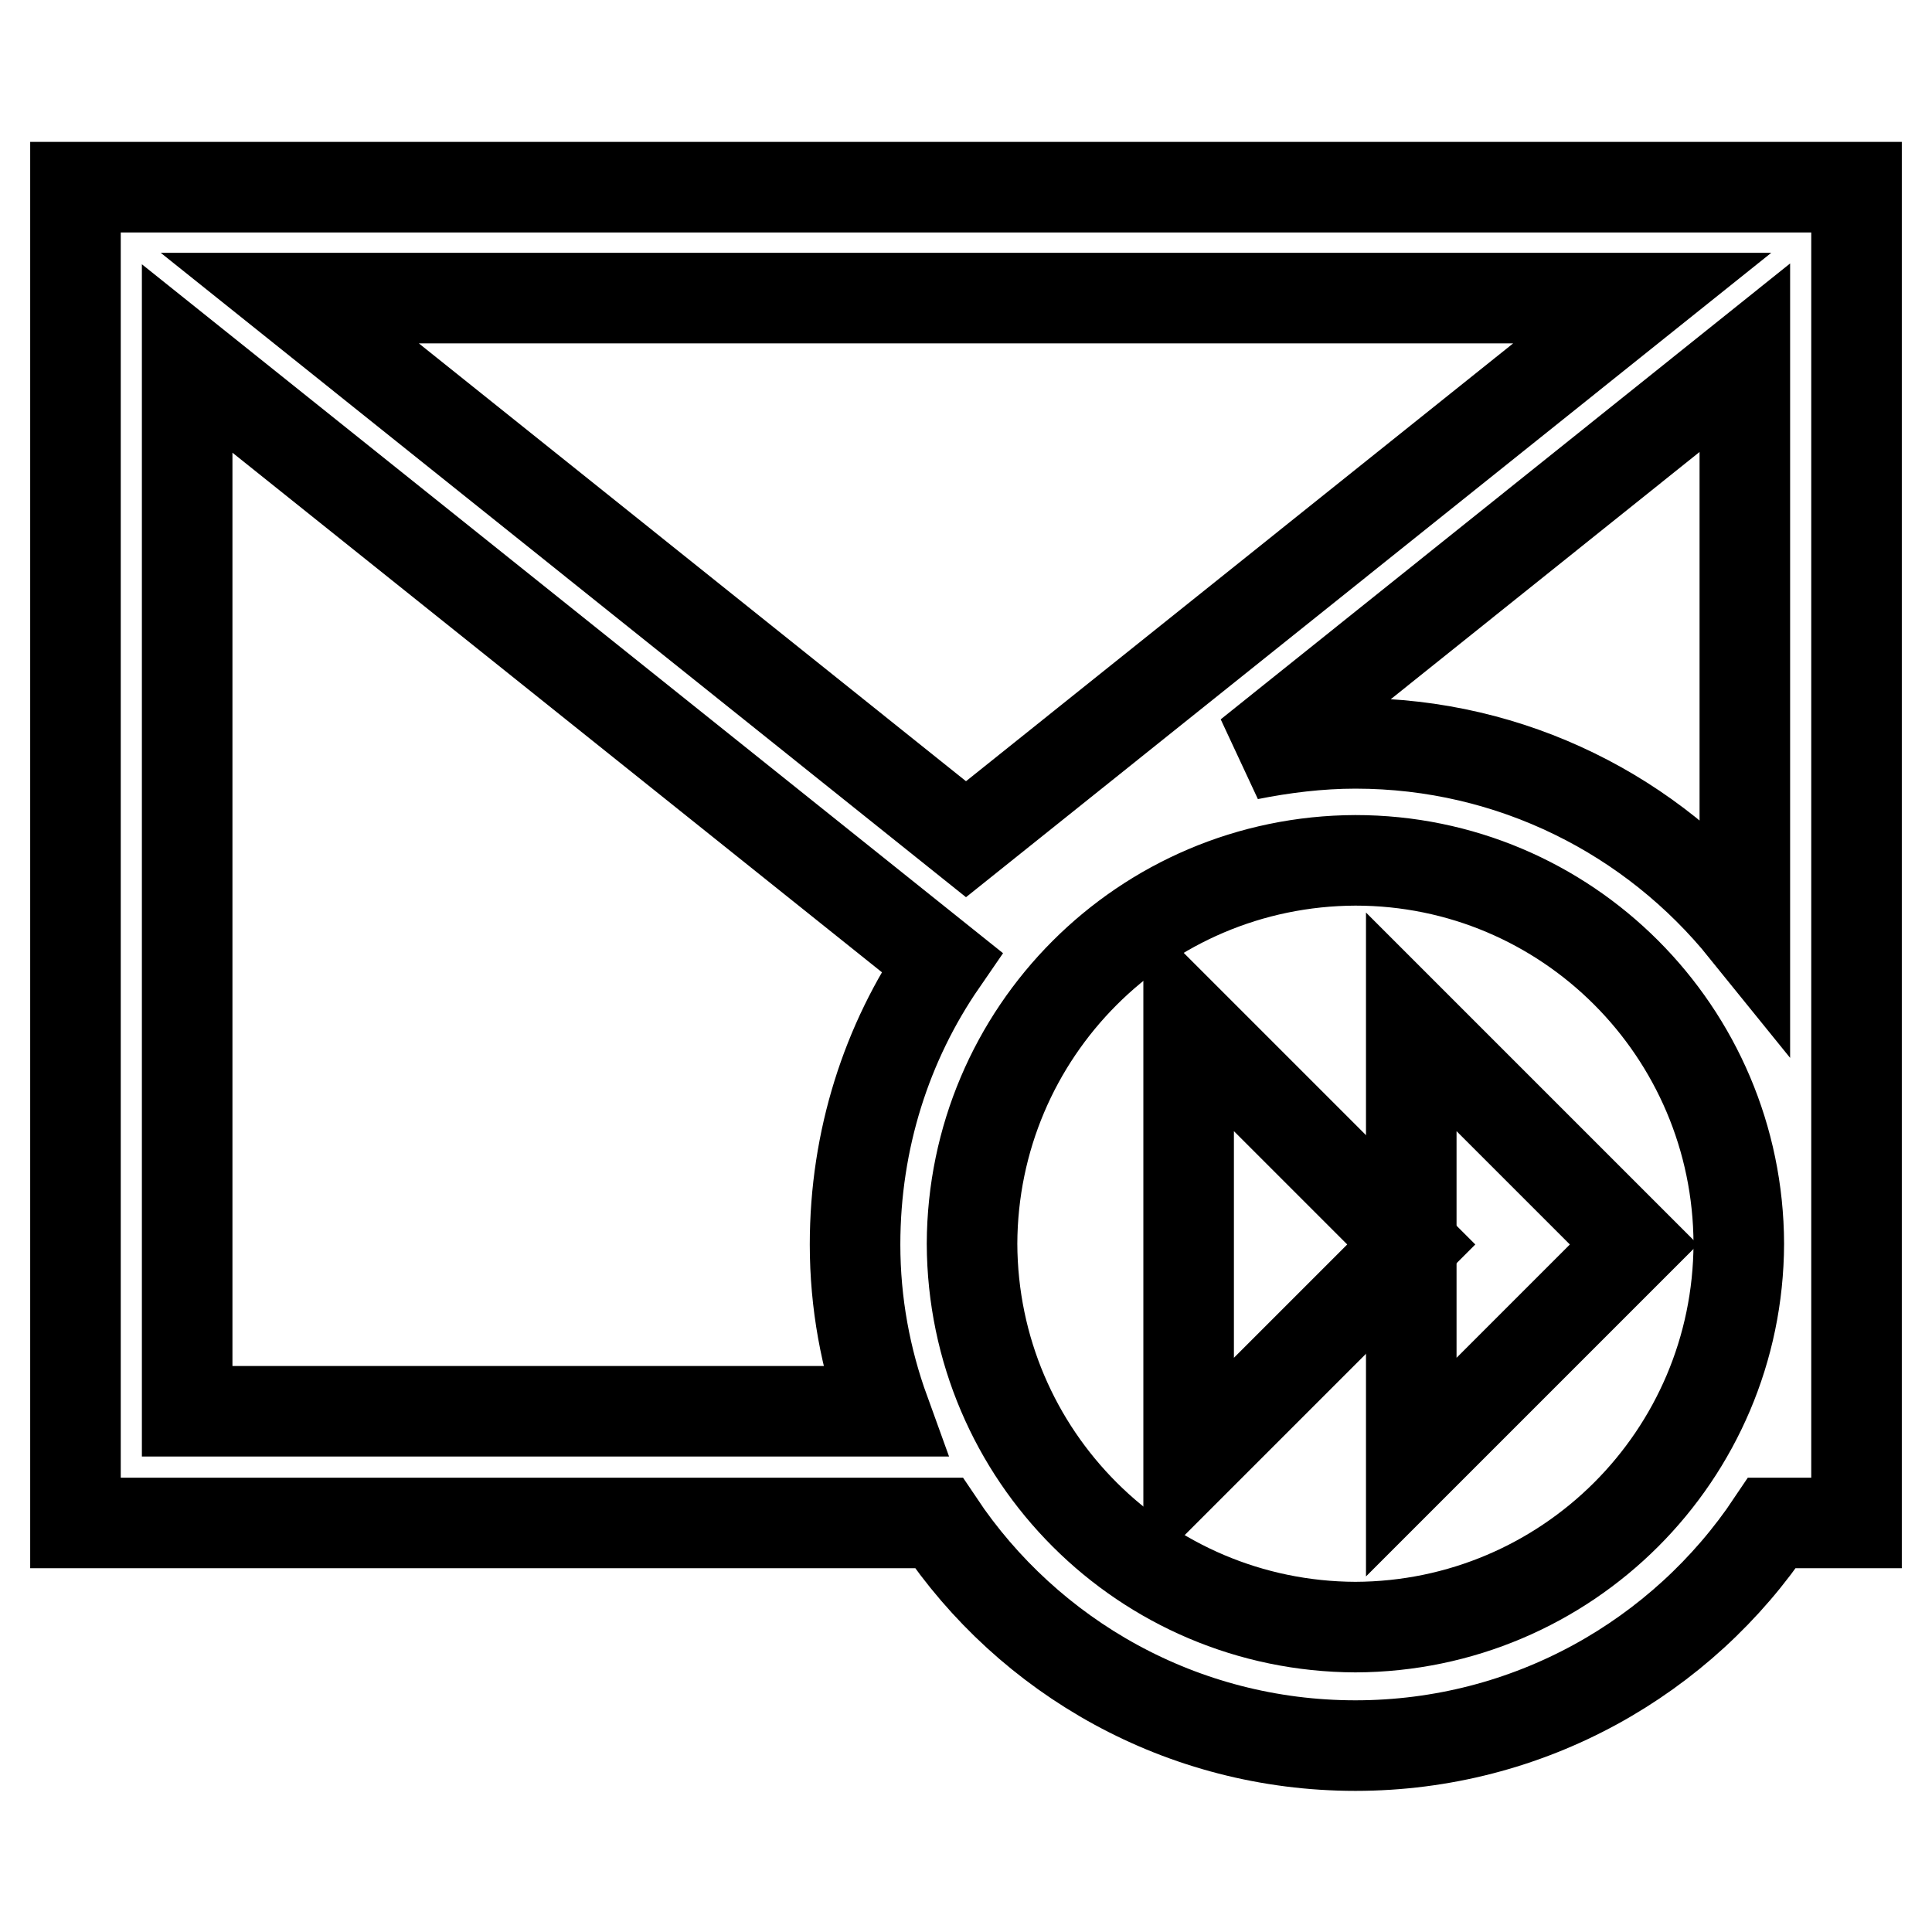 <?xml version="1.0" encoding="utf-8"?>
<!-- Svg Vector Icons : http://www.onlinewebfonts.com/icon -->
<!DOCTYPE svg PUBLIC "-//W3C//DTD SVG 1.1//EN" "http://www.w3.org/Graphics/SVG/1.1/DTD/svg11.dtd">
<svg version="1.1" xmlns="http://www.w3.org/2000/svg" xmlns:xlink="http://www.w3.org/1999/xlink" x="0px" y="0px" viewBox="0 0 256 256" enable-background="new 0 0 256 256" xml:space="preserve">
<g><g><g><g><path stroke-width="12" fill-opacity="0" stroke="#000000"  d="M10,24.8v177h114.4c11.9,17.8,32.2,29.5,55.2,29.5c23,0,43.3-11.7,55.2-29.5H246v-177H10z M113.3,164.9c0,7.8,1.4,15.2,3.9,22.1H24.8V47.5l100,80C117.5,138.1,113.3,151,113.3,164.9z M38.4,39.5h179.2L128,111.2L38.4,39.5z M179.6,215.6c-28-0.1-50.7-22.7-50.8-50.8c0.1-28,22.7-50.7,50.8-50.8c28,0,50.7,22.7,50.8,50.8C230.3,192.9,207.6,215.5,179.6,215.6z M231.2,123.2c-12.2-15.1-30.8-24.7-51.6-24.7c-4.8,0-9.6,0.6-14.1,1.5l65.7-52.6V123.2L231.2,123.2z"/><path stroke-width="12" fill-opacity="0" stroke="#000000"  d="M187 164.9L187 194.4 216.5 164.9 187 135.4 z"/><path stroke-width="12" fill-opacity="0" stroke="#000000"  d="M157.5 194.4L187 164.9 157.5 135.4 z"/></g></g><g></g><g></g><g></g><g></g><g></g><g></g><g></g><g></g><g></g><g></g><g></g><g></g><g></g><g></g><g></g></g></g>
</svg>